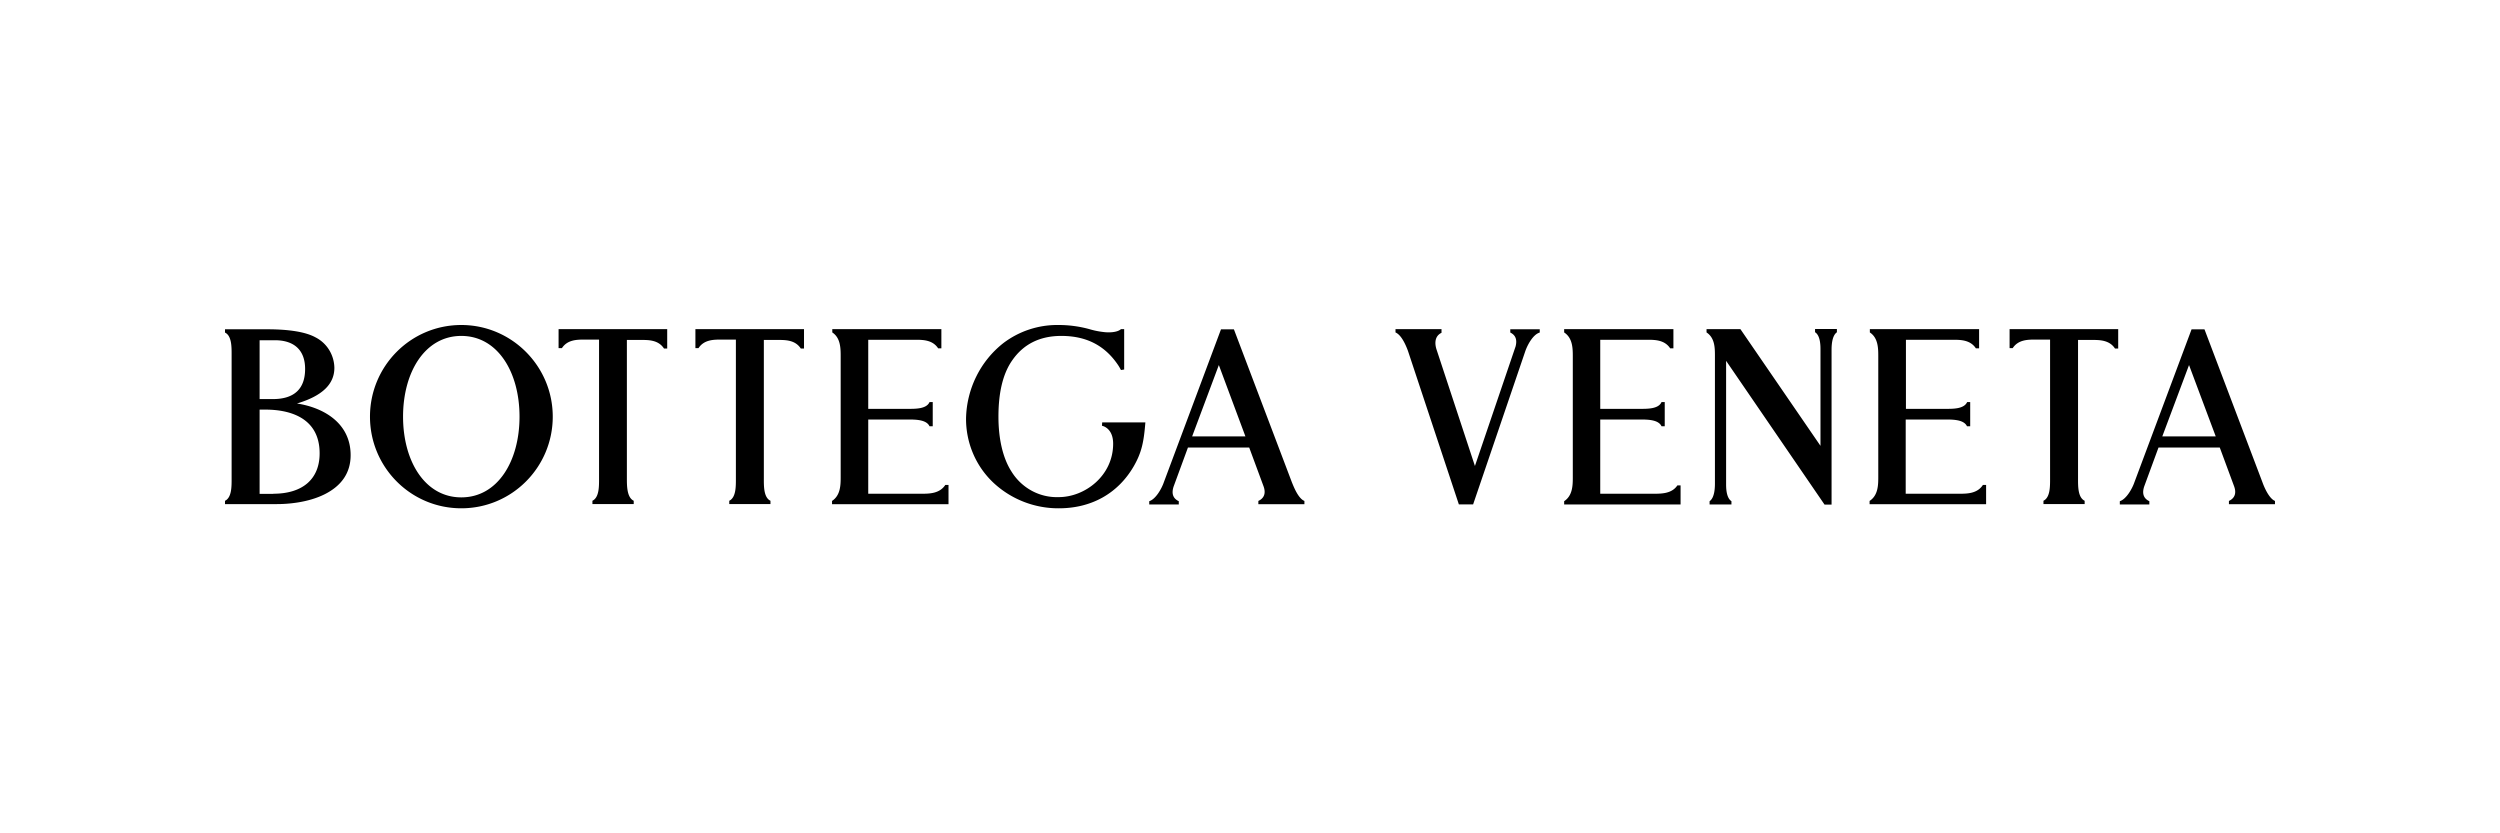<svg xmlns="http://www.w3.org/2000/svg" width="300" height="100" fill="none"><g fill="#000" clip-path="url(#a)"><path d="M55.357 39c-6.077 0-10.959 4.934-10.959 10.998 0 6.064 4.882 10.998 10.959 10.998 6.076 0 10.973-4.934 10.973-10.998C66.33 43.935 61.4 39 55.357 39Zm0 20.685c-4.365 0-6.99-4.342-6.99-9.687s2.625-9.687 6.99-9.687c4.364 0 6.986 4.342 6.986 9.687s-2.622 9.687-6.986 9.687ZM35.637 48.42c3.023-.904 4.488-2.31 4.488-4.28a4.24 4.24 0 0 0-.63-2.151 4.106 4.106 0 0 0-1.63-1.504c-1.19-.655-3.173-.971-5.83-.971H27v.394c.825.395.794 1.78.794 2.72v14.749c0 .97.031 2.313-.794 2.72v.394h6.227c1.25 0 3.694-.158 5.738-1.184 2.043-1.026 3.111-2.594 3.111-4.686 0-3.872-3.266-5.716-6.439-6.202Zm-4.484-7.592h1.827c2.352 0 3.633 1.22 3.633 3.439 0 2.404-1.312 3.623-3.876 3.623h-1.584v-7.062Zm1.646 18.435h-1.646v-10.11h.702c2.44 0 6.5.688 6.5 5.251 0 3.063-2.016 4.844-5.556 4.844v.016Zm34.244-17.484h.385c.671-1.03 1.832-1.03 2.78-1.03h1.678v16.623c0 .97.03 2.313-.795 2.72v.395h4.955v-.395c-.821-.395-.821-1.78-.821-2.72v-16.58h1.677c.945 0 2.105 0 2.776 1.03h.386v-2.325H67.03v2.282h.012Zm16.391 0h.385c.671-1.03 1.832-1.03 2.776-1.03h1.712v16.623c0 .97.031 2.313-.794 2.72v.395h4.943v-.395c-.825-.395-.794-1.78-.794-2.72v-16.58h1.658c.945 0 2.105 0 2.776 1.03h.386v-2.325H83.449v2.282h-.015Zm157.703 0h.385c.671-1.03 1.832-1.03 2.776-1.03h1.712v16.623c0 .97.031 2.313-.794 2.72v.395h4.943v-.395c-.825-.395-.794-1.78-.794-2.72v-16.58h1.658c.914 0 2.105 0 2.776 1.03h.386v-2.325h-13.033v2.282h-.015ZM110.628 59.247h-6.439V50.34h4.7c.945 0 2.287 0 2.653.813h.386V48.25h-.386c-.366.84-1.708.813-2.653.813h-4.7v-8.29h5.614c.918 0 2.106 0 2.776 1.03h.386v-2.305h-13.09v.395c1.006.66 1.006 1.938 1.006 2.905v14.377c0 1 0 2.25-1.037 2.938v.394h13.977v-2.313h-.386c-.67 1.022-1.862 1.054-2.807 1.054Zm87.871 0h-6.47V50.34h4.7c.945 0 2.291 0 2.653.813h.386V48.25h-.386c-.362.84-1.708.813-2.653.813h-4.7v-8.29h5.614c.918 0 2.106 0 2.78 1.03h.386v-2.305h-13.11v.395c1.037.687 1.037 1.938 1.037 2.937v14.377c0 .999 0 2.246-1.037 2.937v.395h13.97v-2.29h-.386c-.648.967-1.839.999-2.784.999Zm36.656 0h-6.47V50.34h4.701c.944 0 2.286 0 2.652.813h.386V48.25h-.366c-.386.84-1.708.813-2.657.813h-4.689v-8.29h5.618c.914 0 2.106 0 2.777 1.03h.385v-2.305h-13.11v.395c1.011.66 1.011 1.938 1.011 2.905v14.377c0 1 0 2.25-1.041 2.938v.394h13.981v-2.313h-.386c-.655 1.022-1.847 1.054-2.792 1.054Zm-80.121-1.353-6.941-18.313-.031-.063h-1.542l-6.867 18.376c-.247.718-.949 1.997-1.743 2.25v.395h3.544v-.395c-.733-.344-.887-.971-.613-1.78l1.712-4.659h7.353l1.712 4.627c.304.81.119 1.437-.614 1.78v.395h5.526v-.395c-.748-.3-1.284-1.71-1.496-2.218Zm-11.976-5.527 3.204-8.562 3.189 8.562h-6.393Zm-10.822-1.276s1.342.217 1.342 2.156c0 3.845-3.385 6.407-6.532 6.407a6.31 6.31 0 0 1-3.215-.75 6.494 6.494 0 0 1-2.43-2.282c-1.099-1.686-1.588-4.062-1.588-6.624 0-2.764.489-5.093 1.65-6.75 1.342-1.939 3.297-2.938 5.892-2.938 3.019 0 5.217 1.157 6.774 3.439.151.217.274.438.386.655l.386-.063v-4.844h-.386c-.428.395-1.434.438-2.105.344a9.55 9.55 0 0 1-1.681-.344 13.931 13.931 0 0 0-3.752-.497 10.685 10.685 0 0 0-6.594 2.187 11.649 11.649 0 0 0-3.224 3.983 11.915 11.915 0 0 0-1.233 5.017 10.594 10.594 0 0 0 .852 4.255 10.376 10.376 0 0 0 2.476 3.526 11.413 11.413 0 0 0 7.812 3.028c3.909 0 7.083-1.78 8.976-5.03.975-1.689 1.218-2.968 1.403-5.281h-5.182l-.027.406Zm139.266 6.803-6.94-18.313-.031-.063h-1.542l-6.867 18.376c-.247.718-.949 1.997-1.743 2.25v.395h3.543v-.395c-.732-.344-.886-.971-.613-1.78l1.712-4.659h7.353l1.712 4.627c.305.81.12 1.437-.613 1.78v.395h5.526v-.395c-.733-.3-1.311-1.71-1.497-2.218Zm-12.026-5.527 3.208-8.562 3.204 8.562h-6.412Zm-78.242-12.463c.821.394.771 1.125.64 1.658l-4.882 14.357L172.404 42c-.154-.437-.428-1.578.578-2.064v-.438h-5.521v.395c.671.284 1.188 1.377 1.496 2.218l6.108 18.42h1.708l6.258-18.376c.273-.79.944-2.03 1.739-2.25v-.395h-3.536v.395Zm36.584-.032c.671.438.64 1.753.64 2.16v11.467l-9.586-13.97-.031-.032h-4.056v.395c1.007.66 1.007 1.875 1.007 2.846v15.246c0 .395 0 1.721-.641 2.16v.394h2.622v-.395c-.671-.438-.64-1.752-.64-2.16V43.3l11.811 17.25h.844V42.033c0-.395 0-1.721.64-2.16v-.395h-2.622v.395h.012Z"/></g><defs><clipPath id="a"><path fill="#fff" d="M27 39h246v22H27z"/></clipPath></defs></svg>